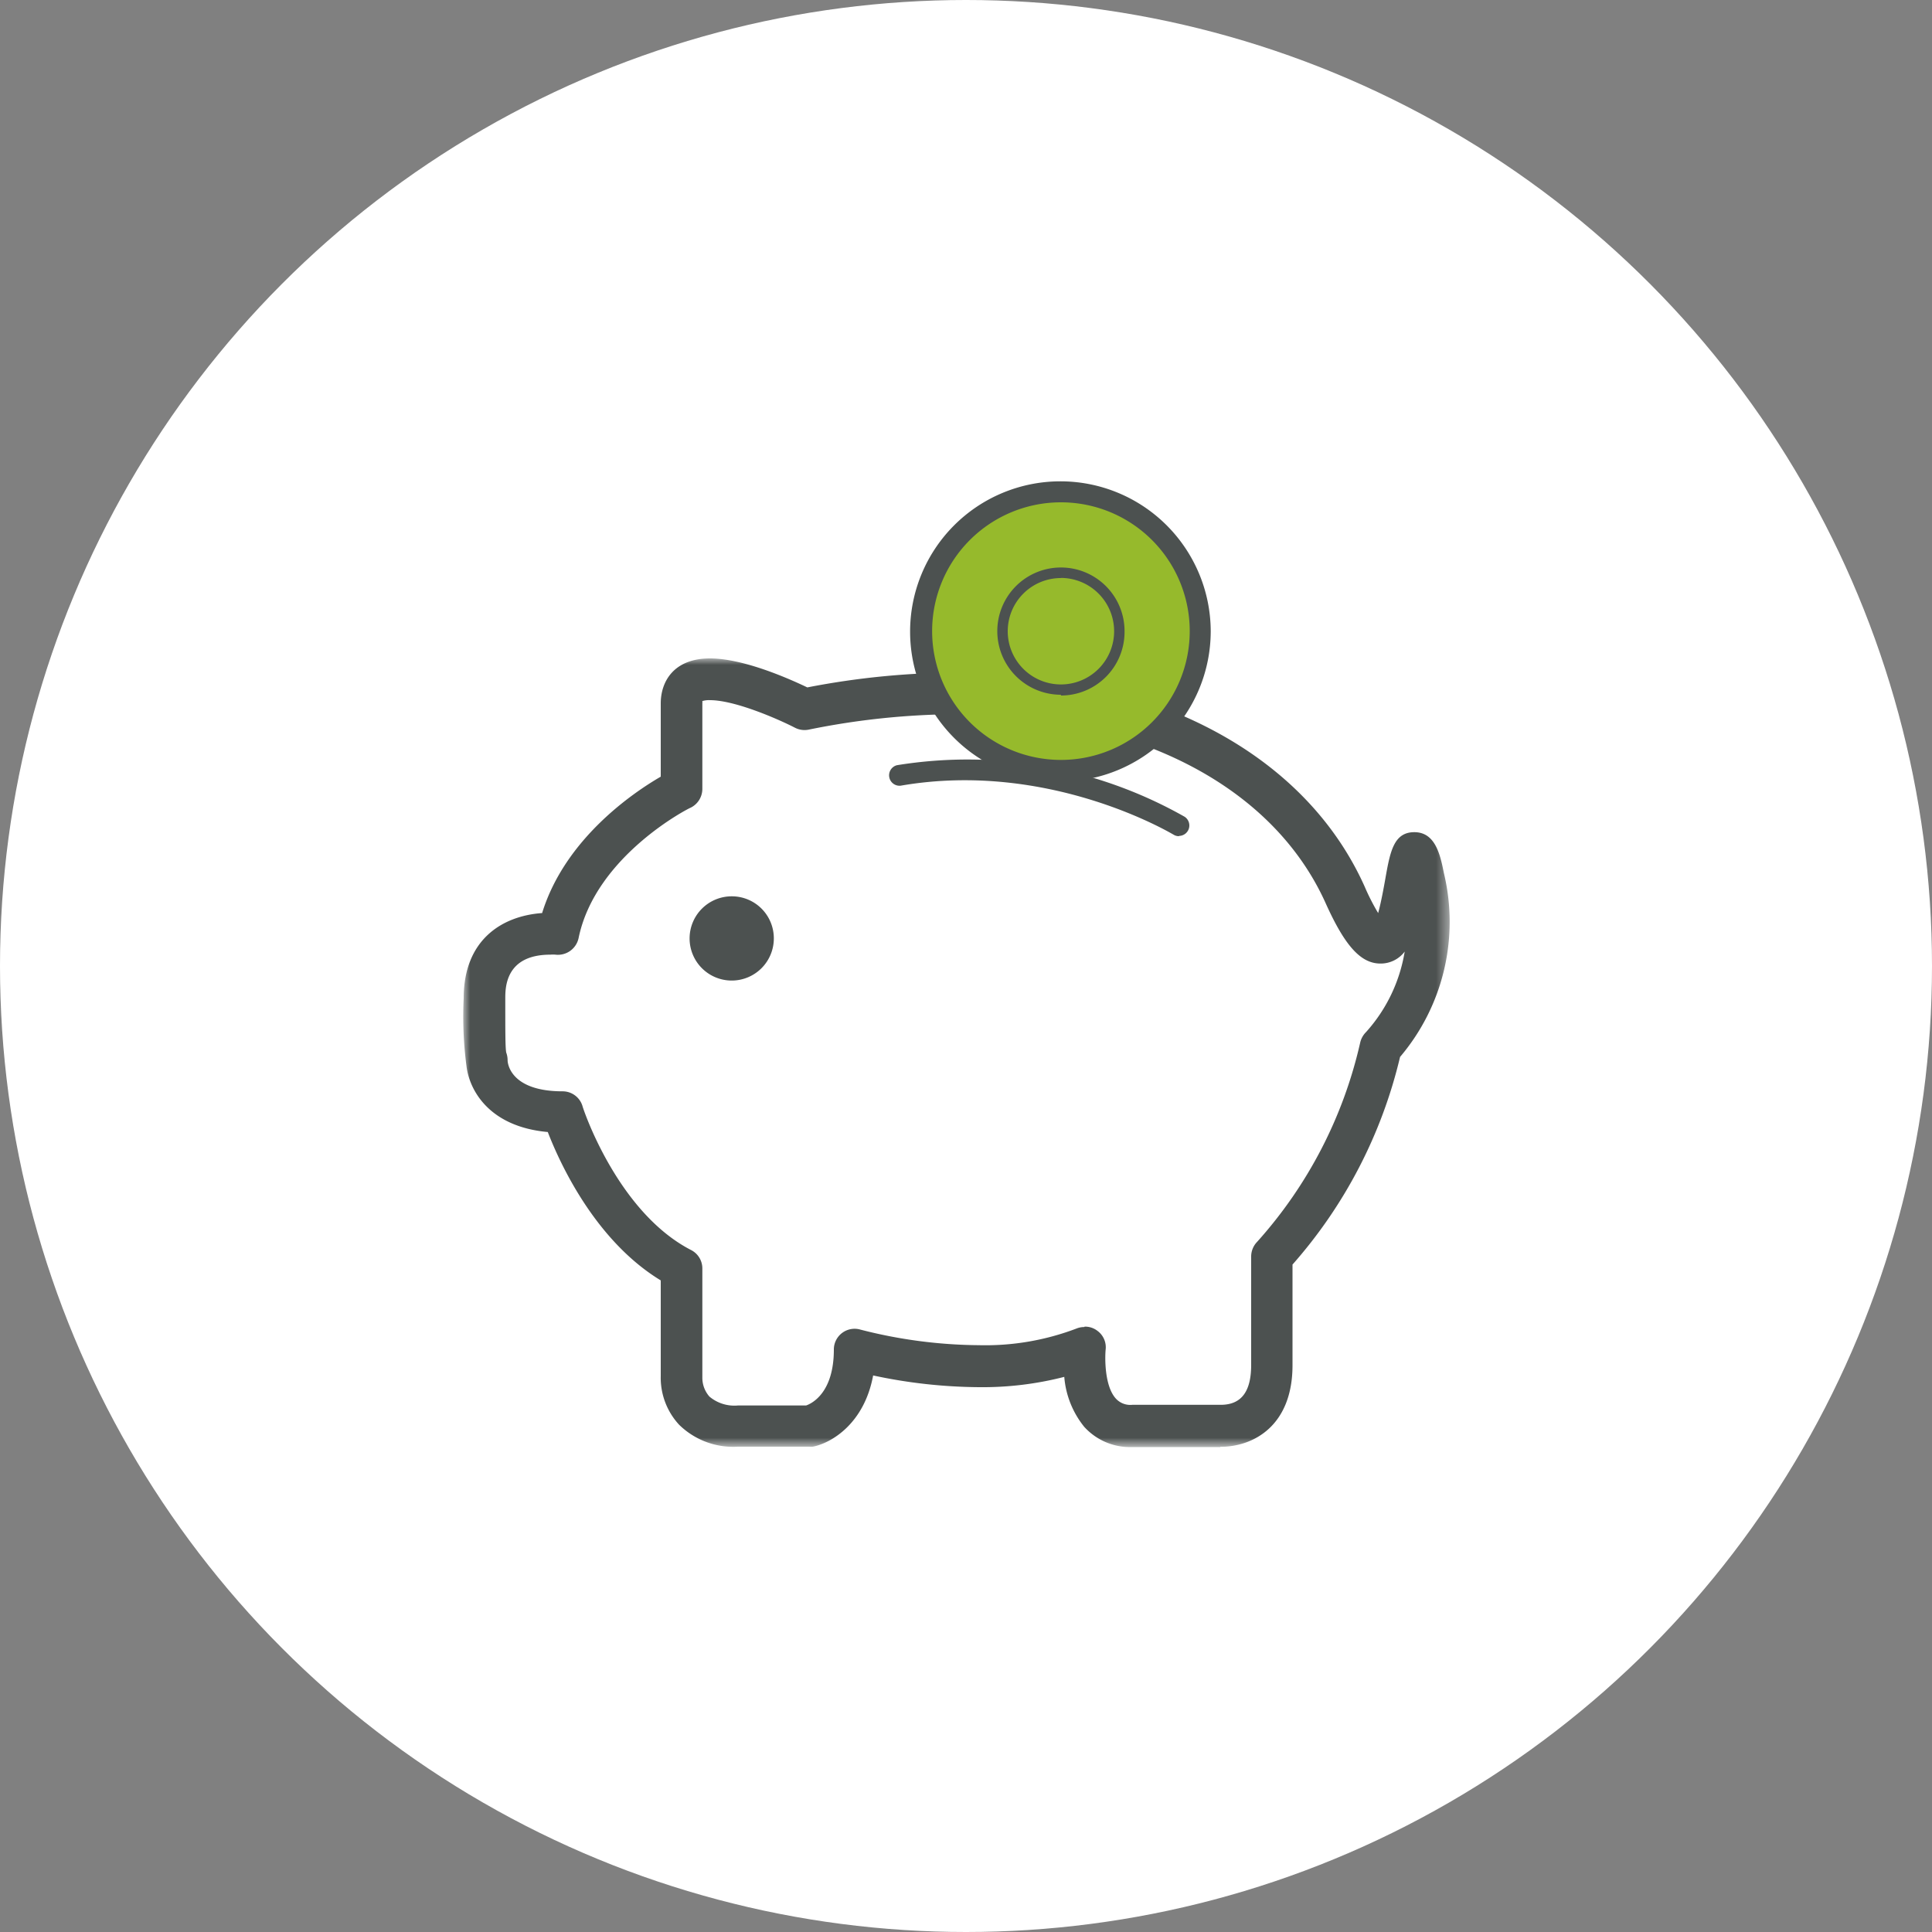 <svg xmlns="http://www.w3.org/2000/svg" xmlns:xlink="http://www.w3.org/1999/xlink" width="150" height="150" viewBox="0 0 150 150"><rect x="0" y="0" width="150" height="150" fill="#808080" stroke="none"/><defs><mask id="mask" x="36" y="51.12" width="76.56" height="61.23" maskUnits="userSpaceOnUse"><g id="mask-2"><polygon id="path-1" points="36 51.12 112.56 51.12 112.56 112.35 36 112.35 36 51.12" fill="#fff" fill-rule="evenodd"></polygon></g></mask></defs><g id="Layer_2" data-name="Layer 2"><circle cx="75" cy="75" r="75" fill="#fff"></circle><g id="_8" data-name="8"><g id="Group-16"><path id="Fill-1" d="M56.82,69.59a3.27,3.27,0,1,0,3.26,3.26,3.26,3.26,0,0,0-3.26-3.26" fill="#4c5150" fill-rule="evenodd"></path><path id="Fill-3" d="M91.54,64.92a.76.76,0,0,1-.43-.12C91,64.75,81.49,59,69.93,61a.81.81,0,0,1-.29-1.59,34.21,34.21,0,0,1,22.33,4,.81.81,0,0,1-.43,1.49" fill="#4c5150" fill-rule="evenodd"></path><g id="Group-7"><g mask="url(#mask)"><path id="Fill-5" d="M84.21,103a1.56,1.56,0,0,1,1,.33,1.58,1.58,0,0,1,.63,1.47c-.06.67-.08,2.82.79,3.78a1.52,1.52,0,0,0,1.28.49H94.4l.21,0h.16c1.59,0,2.37-1,2.37-3.1V97.55a1.64,1.64,0,0,1,.46-1.13,34.53,34.53,0,0,0,8-15.45,1.7,1.7,0,0,1,.46-.84,12.29,12.29,0,0,0,3-6.25,2.33,2.33,0,0,1-1.88.93h0c-1.52,0-2.75-1.35-4.24-4.65C98.84,61,88.11,55.45,74.28,55.45a58.69,58.69,0,0,0-11.5,1.2,1.62,1.62,0,0,1-1.06-.15c-1.16-.6-4.61-2.14-6.6-2.14a1.81,1.81,0,0,0-.59.07,1,1,0,0,1,0,.18v6.64a1.63,1.63,0,0,1-.91,1.46c-.07,0-7.39,3.72-8.7,10.13a1.64,1.64,0,0,1-1.79,1.28,2.22,2.22,0,0,0-.4,0c-3.5,0-3.5,2.57-3.5,3.41,0,2.64,0,3.74.07,4.18a1.73,1.73,0,0,1,.11.6c0,.37.34,2.42,4.27,2.42a1.61,1.61,0,0,1,1.54,1.13c0,.08,2.67,8.22,8.43,11.19a1.6,1.6,0,0,1,.88,1.43v8.48a2.21,2.21,0,0,0,.55,1.47,3,3,0,0,0,2.22.69h5.29c.46-.16,2.15-1,2.15-4.34a1.61,1.61,0,0,1,2.06-1.55A37.83,37.83,0,0,0,76,104.44a19.9,19.9,0,0,0,7.57-1.29,1.62,1.62,0,0,1,.61-.12m10.56,9.32-.45,0H87.88a4.8,4.8,0,0,1-3.7-1.57,7.07,7.07,0,0,1-1.55-3.88,25.45,25.45,0,0,1-6.6.8,40.24,40.24,0,0,1-8.24-.91c-.69,3.74-3.24,5.25-4.68,5.53a1.63,1.63,0,0,1-.31,0H57.3a6,6,0,0,1-4.58-1.71,5.37,5.37,0,0,1-1.42-3.76V99.41c-5.08-3.09-7.82-9.06-8.77-11.52-4.54-.41-6.08-3.23-6.31-5.1A29.55,29.55,0,0,1,36,77.51c0-4.57,3-6.4,6.09-6.62,1.78-5.77,7.07-9.35,9.21-10.59V54.61c0-1.68,1-3.49,3.82-3.49,2.63,0,6.2,1.6,7.56,2.25a61.86,61.86,0,0,1,11.6-1.15c15.13,0,27,6.21,31.67,16.61A16.93,16.93,0,0,0,107,70.89c.23-.84.44-2,.56-2.68.37-2.09.65-3.6,2.25-3.6s2,1.68,2.29,3.16a16.21,16.21,0,0,1-3.4,14.29,37.3,37.3,0,0,1-8.35,16.12V106c0,4.67-3,6.33-5.6,6.33" fill="#4c5150" fill-rule="evenodd"></path></g></g><path id="Fill-8" d="M93.22,49A10.86,10.86,0,1,1,82.37,38.16,10.86,10.86,0,0,1,93.22,49" fill="#96ba2c" fill-rule="evenodd"></path><path id="Fill-10" d="M82.37,39a10,10,0,1,0,10,10,10,10,0,0,0-10-10m0,21.71A11.67,11.67,0,1,1,94,49,11.68,11.68,0,0,1,82.37,60.68" fill="#4c5150" fill-rule="evenodd"></path><path id="Fill-12" d="M86.9,49a4.54,4.54,0,1,1-4.53-4.53A4.53,4.53,0,0,1,86.9,49" fill="#96ba2c" fill-rule="evenodd"></path><path id="Fill-14" d="M82.37,44.88A4.13,4.13,0,1,0,86.5,49a4.14,4.14,0,0,0-4.13-4.13m0,9.07A4.94,4.94,0,1,1,87.31,49,4.94,4.94,0,0,1,82.37,54" fill="#4c5150" fill-rule="evenodd"></path></g></g></g></svg>
